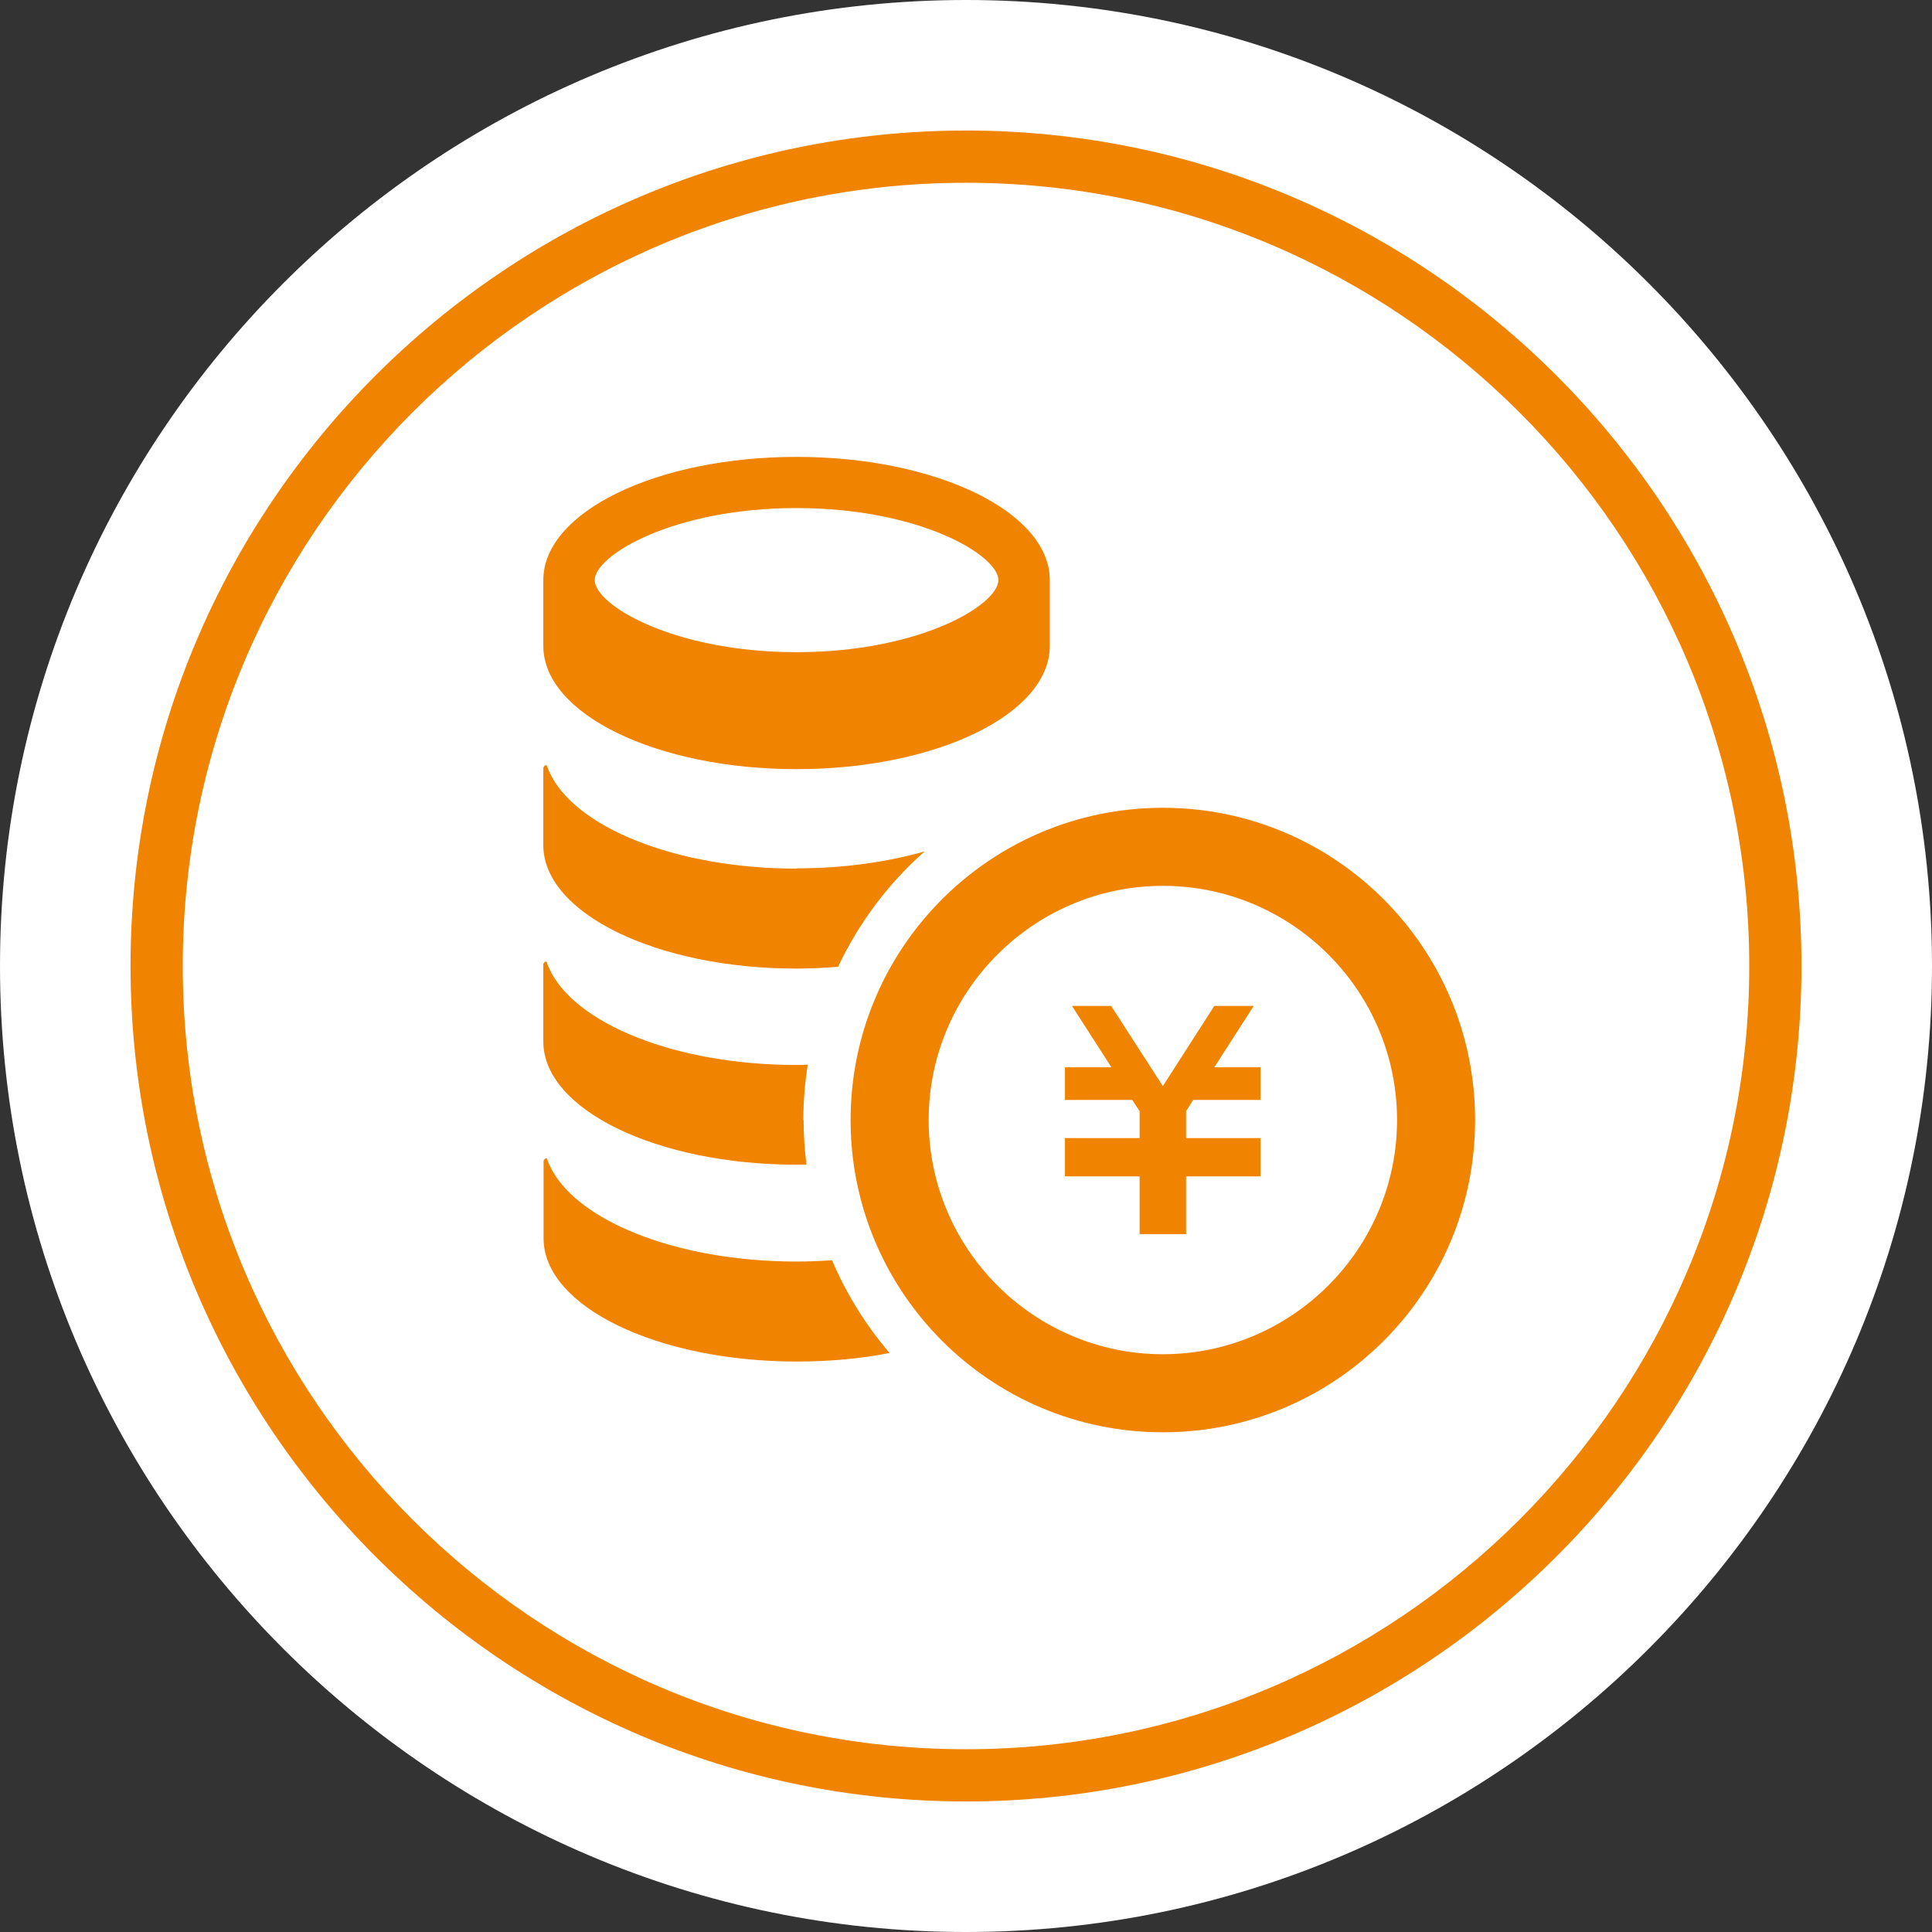 <?xml version="1.0" encoding="UTF-8"?><svg id="b" xmlns="http://www.w3.org/2000/svg" width="74" height="74" viewBox="0 0 74 74"><rect x="0" y="0" width="74" height="74" fill="#333333" stroke="none"/><defs><style>.d{fill:#fff;}.e{fill:#f08300;}</style></defs><g id="c"><path class="d" d="M37,6c17.12,0,31,13.88,31,31s-13.88,31-31,31S6,54.12,6,37,19.88,6,37,6M37,0C16.6,0,0,16.6,0,37s16.6,37,37,37,37-16.6,37-37S57.4,0,37,0h0Z"/><circle class="d" cx="37" cy="37" r="31"/><path class="e" d="M37,69c-17.65,0-32-14.36-32-32S19.35,5,37,5s32,14.36,32,32-14.35,32-32,32ZM37,7c-16.54,0-30,13.46-30,30s13.46,30,30,30,30-13.46,30-30S53.54,7,37,7Z"/><path class="e" d="M30.51,17.5c-5.36,0-9.7,2.11-9.7,4.72v2.52c0,2.61,4.34,4.72,9.7,4.72s9.7-2.11,9.7-4.72v-2.52c0-2.61-4.34-4.72-9.7-4.72ZM30.51,19.46c4.72,0,7.73,1.81,7.73,2.76s-3.01,2.76-7.73,2.76-7.73-1.81-7.73-2.76,3.01-2.76,7.73-2.76Z"/><path class="e" d="M30.51,33.26c1.79,0,3.47-.24,4.91-.65-1.39,1.22-2.52,2.73-3.32,4.42-.52.04-1.05.07-1.59.07-5.35,0-9.7-2.12-9.7-4.73v-2.96s.04-.09.08-.1c.02,0,.05,0,.07.03-.01,0,0,.03.07.2.94,2.13,4.83,3.73,9.48,3.73Z"/><path class="e" d="M30.78,42.9c0,.58.04,1.15.11,1.71-.12,0-.25,0-.38,0-5.35,0-9.7-2.11-9.7-4.72v-2.97s.04-.08.08-.09c.04,0,.06.02.08.05-.02-.03-.05-.05.05.18.94,2.13,4.83,3.73,9.48,3.73.14,0,.29,0,.44-.01-.11.69-.17,1.4-.17,2.12Z"/><path class="e" d="M34.08,51.82c-1.1.22-2.3.33-3.56.33-5.35,0-9.7-2.11-9.7-4.72v-2.97s.04-.08.08-.09c.04,0,.07.01.08.05-.02-.03-.05-.06.05.17.94,2.13,4.83,3.73,9.48,3.73.46,0,.92-.02,1.36-.05.55,1.3,1.3,2.49,2.2,3.55Z"/><polygon class="e" points="48.28 42.13 45.7 42.13 45.43 42.56 45.43 43.59 48.28 43.59 48.28 43.6 48.28 44.85 48.28 45.06 45.43 45.06 45.43 47.27 43.65 47.27 43.65 45.06 40.79 45.06 40.79 44.85 40.79 43.6 40.79 43.59 43.65 43.59 43.65 42.56 43.37 42.13 40.79 42.13 40.79 40.88 42.57 40.88 41.06 38.53 42.56 38.53 44.54 41.6 46.51 38.53 48.02 38.53 46.51 40.88 48.28 40.88 48.28 42.13"/><path class="e" d="M44.54,33.93c4.95,0,8.97,4.03,8.97,8.97s-4.03,8.97-8.97,8.97-8.97-4.03-8.97-8.97,4.03-8.97,8.97-8.97M44.54,30.94c-6.61,0-11.96,5.36-11.96,11.96s5.35,11.96,11.96,11.96,11.96-5.35,11.96-11.96c0-6.61-5.36-11.96-11.96-11.96Z"/></g></svg>